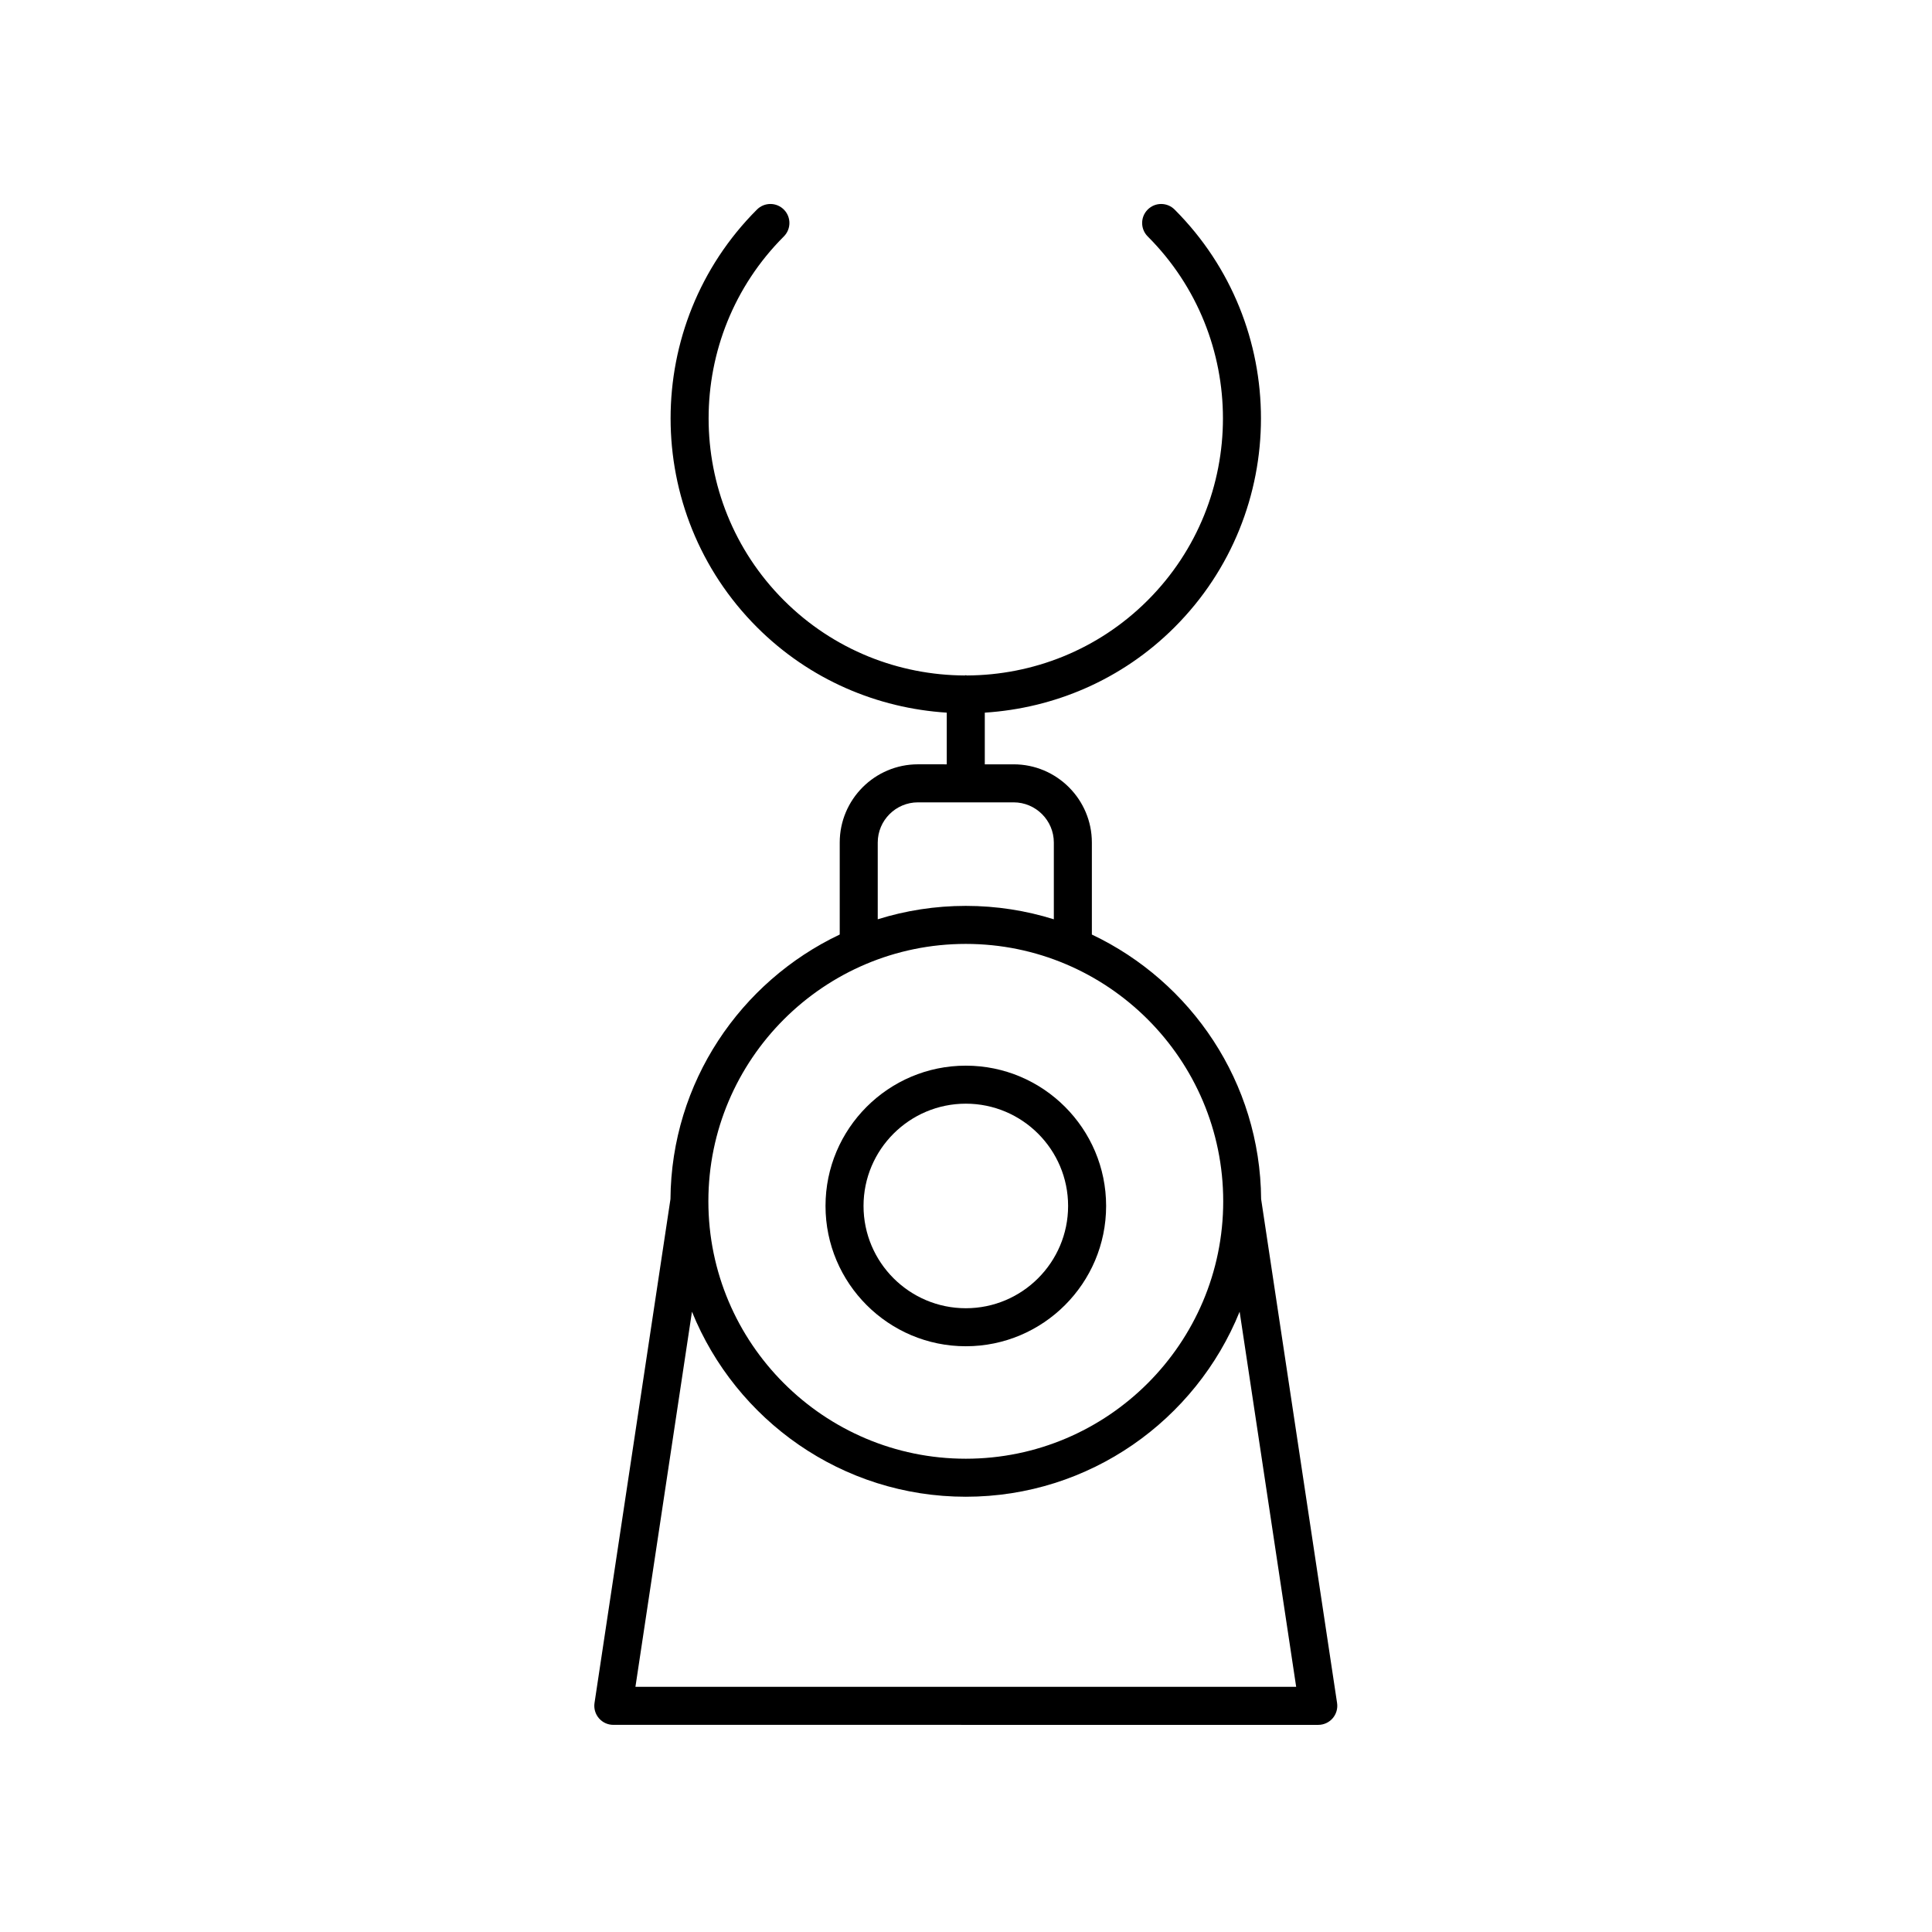 <?xml version="1.0" encoding="UTF-8"?>
<!-- Uploaded to: ICON Repo, www.svgrepo.com, Generator: ICON Repo Mixer Tools -->
<svg fill="#000000" width="800px" height="800px" version="1.1" viewBox="144 144 512 512" xmlns="http://www.w3.org/2000/svg">
 <g>
  <path d="m387.27 346.55c-11.434 0-20.734 9.297-20.734 20.734v24.375c-26.312 12.488-44.621 39.152-44.855 70.105l-20.129 133.55c-0.215 1.453 0.207 2.926 1.168 4.039 0.953 1.113 2.352 1.75 3.816 1.75l186.82 0.004c1.465 0 2.863-0.641 3.816-1.75 0.961-1.113 1.383-2.59 1.168-4.039l-20.129-133.55c-0.234-30.953-18.543-57.621-44.855-70.105v-24.375c0-11.434-9.297-20.734-20.734-20.734h-7.641v-13.695c18.328-1.172 36.324-8.664 50.301-22.645 30.516-30.516 30.516-80.16 0-110.68-1.969-1.969-5.156-1.969-7.125 0s-1.969 5.156 0 7.125c26.582 26.582 26.582 69.844 0 96.426-13.211 13.211-30.543 19.84-47.895 19.922-0.113-0.008-0.207-0.066-0.32-0.066-0.113 0-0.211 0.059-0.32 0.066-17.355-0.082-34.688-6.715-47.895-19.922-26.582-26.582-26.582-69.844 0-96.426 1.969-1.969 1.969-5.156 0-7.125s-5.156-1.969-7.125 0c-30.516 30.516-30.516 80.16 0 110.68 13.977 13.977 31.973 21.477 50.301 22.645v13.695zm-74.875 244.48 14.984-99.418c11.617 28.707 39.746 49.039 72.57 49.039s60.949-20.328 72.566-49.039l14.984 99.418zm155.77-128.67c0 37.613-30.602 68.215-68.215 68.215-37.617 0-68.223-30.602-68.223-68.215s30.602-68.215 68.223-68.215c37.609 0 68.215 30.602 68.215 68.215zm-44.887-95.074v20.336c-7.371-2.305-15.207-3.555-23.332-3.555s-15.961 1.246-23.336 3.555v-20.336c0-5.875 4.781-10.656 10.656-10.656h25.352c5.879 0 10.66 4.781 10.66 10.656z"/>
  <path d="m362.77 463.59c0 20.5 16.684 37.18 37.184 37.18s37.18-16.68 37.18-37.18-16.68-37.18-37.18-37.18-37.184 16.68-37.184 37.18zm64.289 0c0 14.945-12.156 27.105-27.105 27.105-14.945 0-27.109-12.156-27.109-27.105 0-14.945 12.164-27.105 27.109-27.105 14.949 0 27.105 12.16 27.105 27.105z"/>
 </g>
</svg>